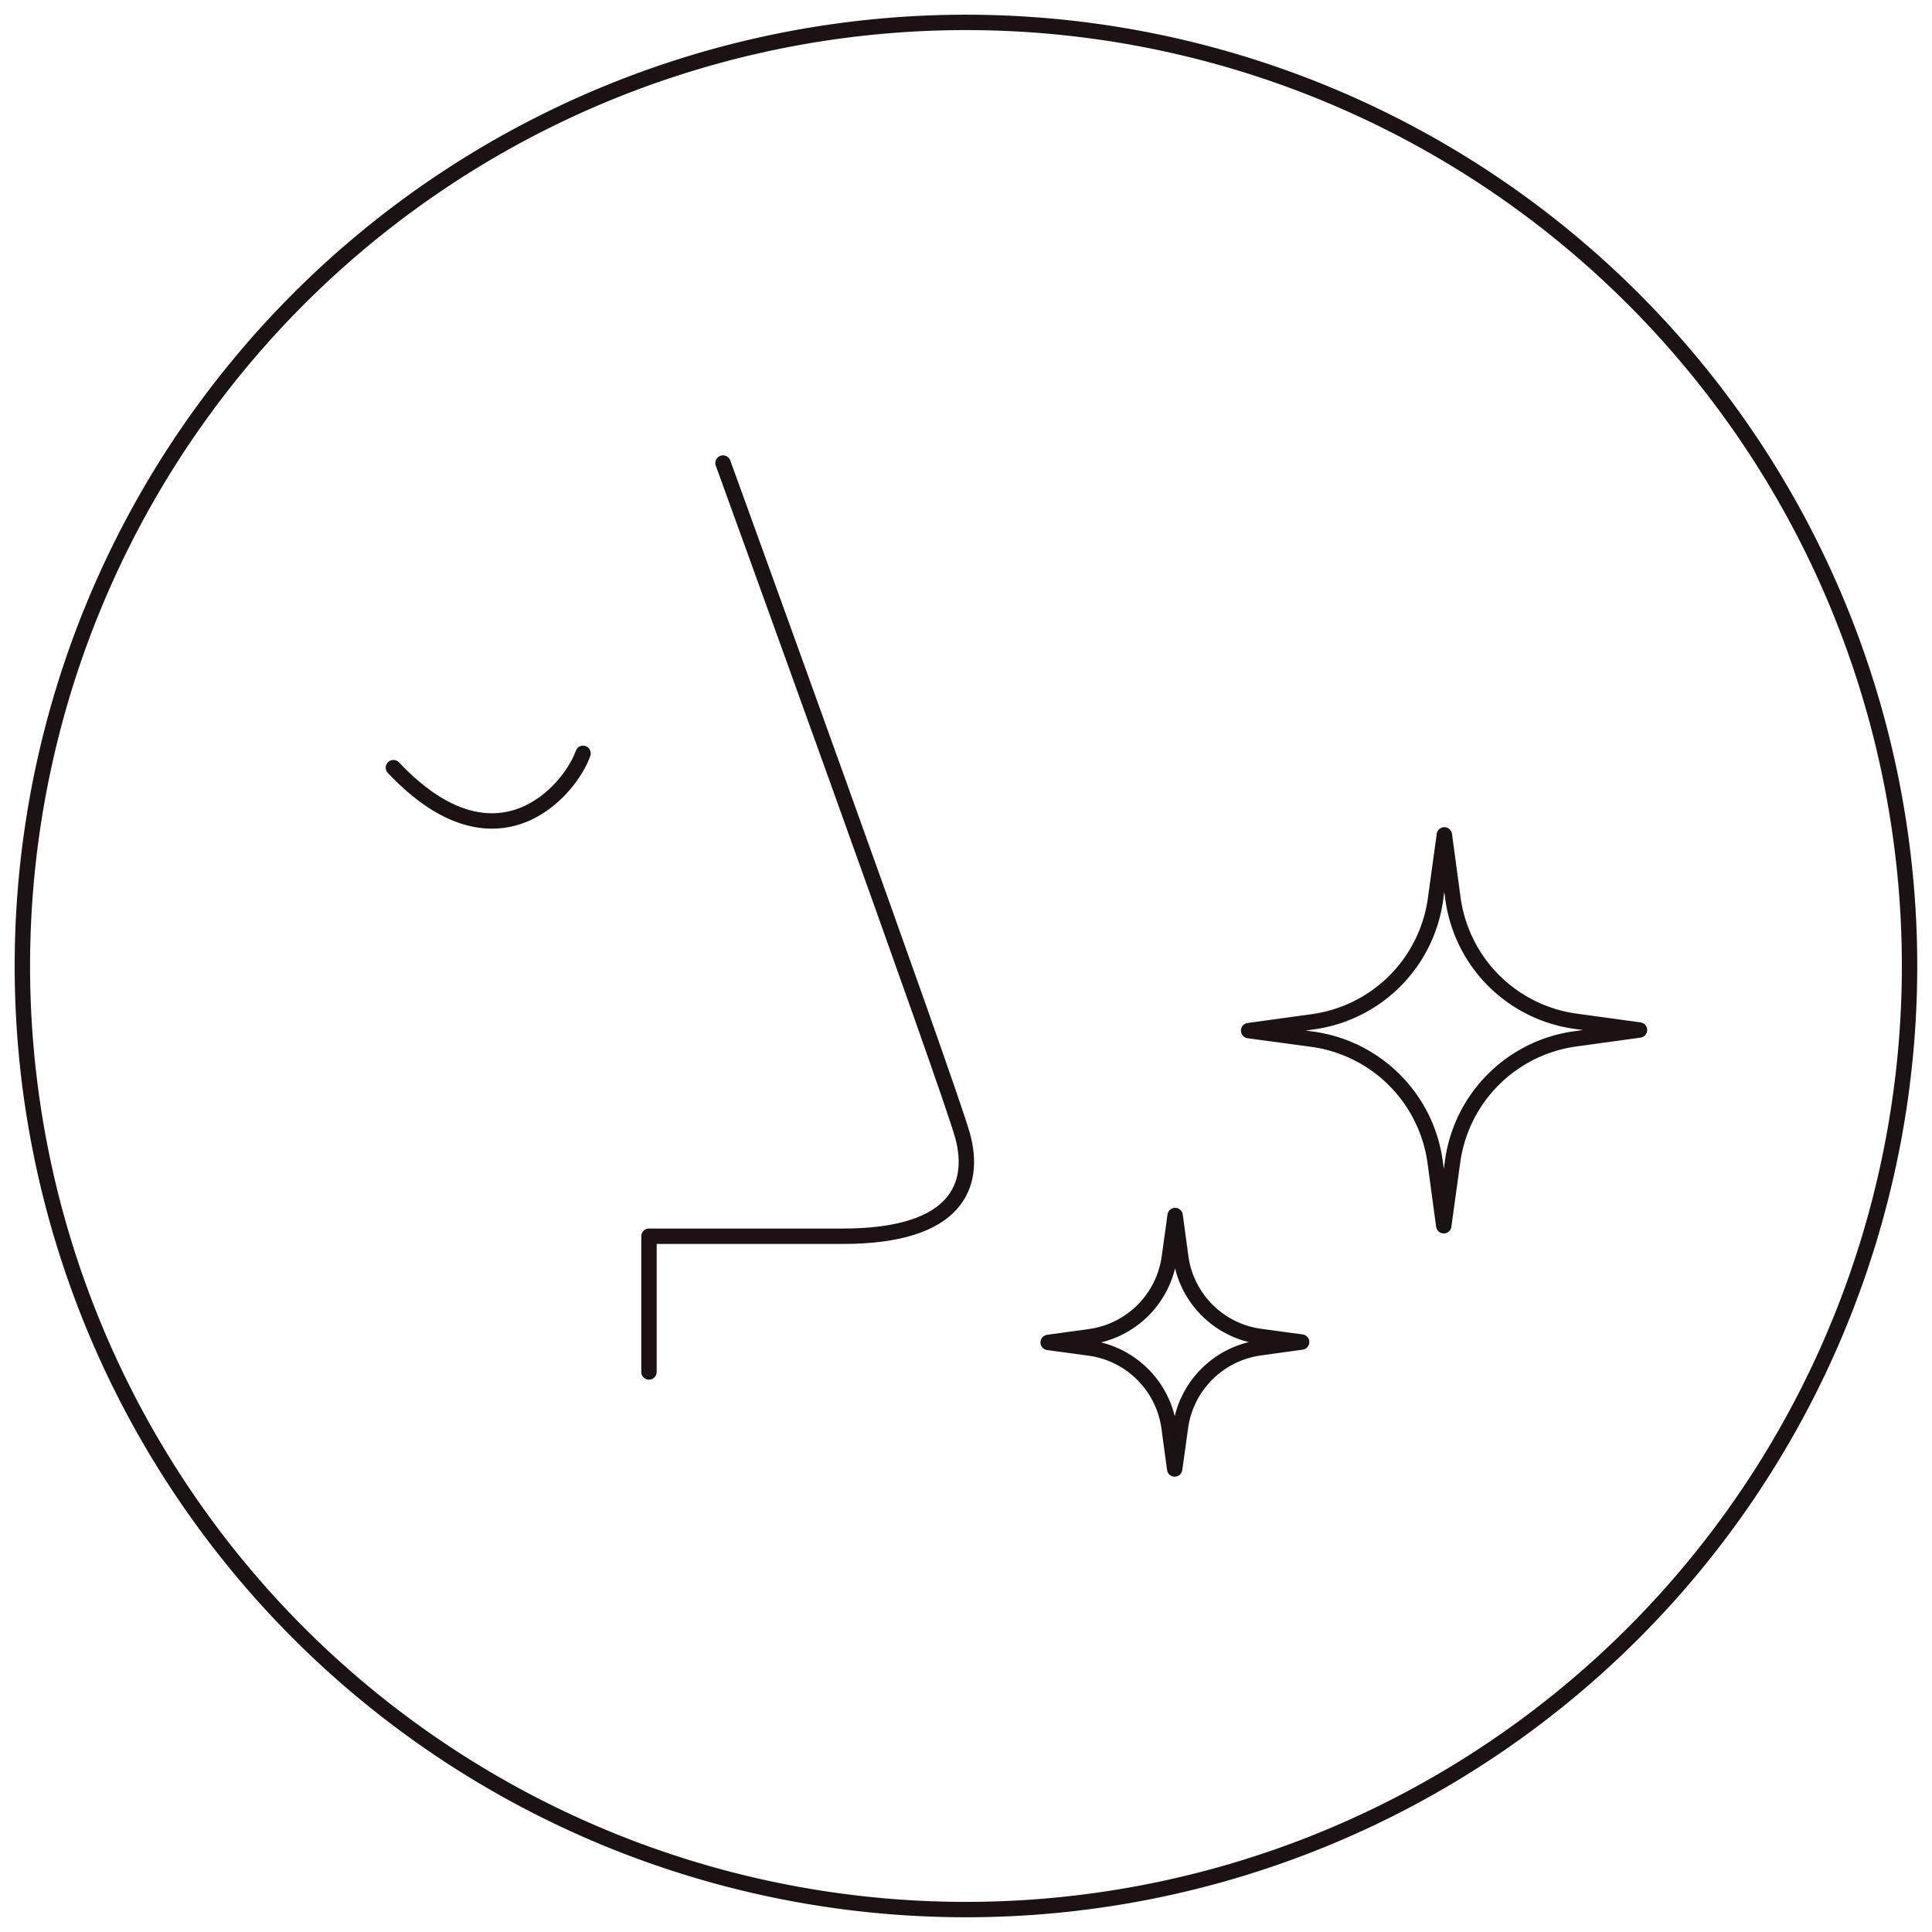 <svg id="グループ_40" data-name="グループ 40" xmlns="http://www.w3.org/2000/svg" xmlns:xlink="http://www.w3.org/1999/xlink" width="81.847" height="81.847"><defs><clipPath id="clip-path"><rect id="長方形_24" data-name="長方形 24" width="81.847" height="81.847" fill="none"/></clipPath></defs><g id="グループ_39" data-name="グループ 39" clip-path="url(#clip-path)"><path id="パス_69" data-name="パス 69" d="M80.273,40.3A39.974,39.974,0,1,1,40.3.326,39.974,39.974,0,0,1,80.273,40.3Z" transform="translate(0.623 0.623)" fill="none" stroke="#1a1311" stroke-linecap="round" stroke-linejoin="round" stroke-width="0.652"/><path id="パス_70" data-name="パス 70" d="M32.006,20.031,34.7,20.4l-2.729.376a6.08,6.08,0,0,0-5.187,5.187l-.376,2.729-.364-2.694a6.081,6.081,0,0,0-5.208-5.208l-2.694-.364,2.729-.376a6.08,6.08,0,0,0,5.187-5.187l.376-2.729.364,2.694A6.078,6.078,0,0,0,32.006,20.031Z" transform="translate(34.755 23.235)" fill="none" stroke="#1a1311" stroke-linecap="round" stroke-linejoin="round" stroke-width="0.652"/><path id="パス_71" data-name="パス 71" d="M24.218,22.784l1.747.236-1.77.245a3.94,3.94,0,0,0-3.362,3.362l-.245,1.77-.236-1.747a3.941,3.941,0,0,0-3.377-3.377l-1.747-.236L17,22.793a3.94,3.94,0,0,0,3.362-3.362l.245-1.77.236,1.747A3.935,3.935,0,0,0,24.218,22.784Z" transform="translate(29.176 33.834)" fill="none" stroke="#1a1311" stroke-linecap="round" stroke-linejoin="round" stroke-width="0.652"/><path id="パス_72" data-name="パス 72" d="M12.566,6.728s9.6,26.464,10.153,28.511-.187,4.245-5.076,4.245H9.429v5.75" transform="translate(18.064 12.888)" fill="none" stroke="#1a1311" stroke-linecap="round" stroke-linejoin="round" stroke-width="0.652"/><path id="パス_73" data-name="パス 73" d="M13.749,10.946c-.539,1.551-3.656,5.243-8.033.606" transform="translate(10.951 20.969)" fill="none" stroke="#1a1311" stroke-linecap="round" stroke-linejoin="round" stroke-width="0.652"/></g></svg>